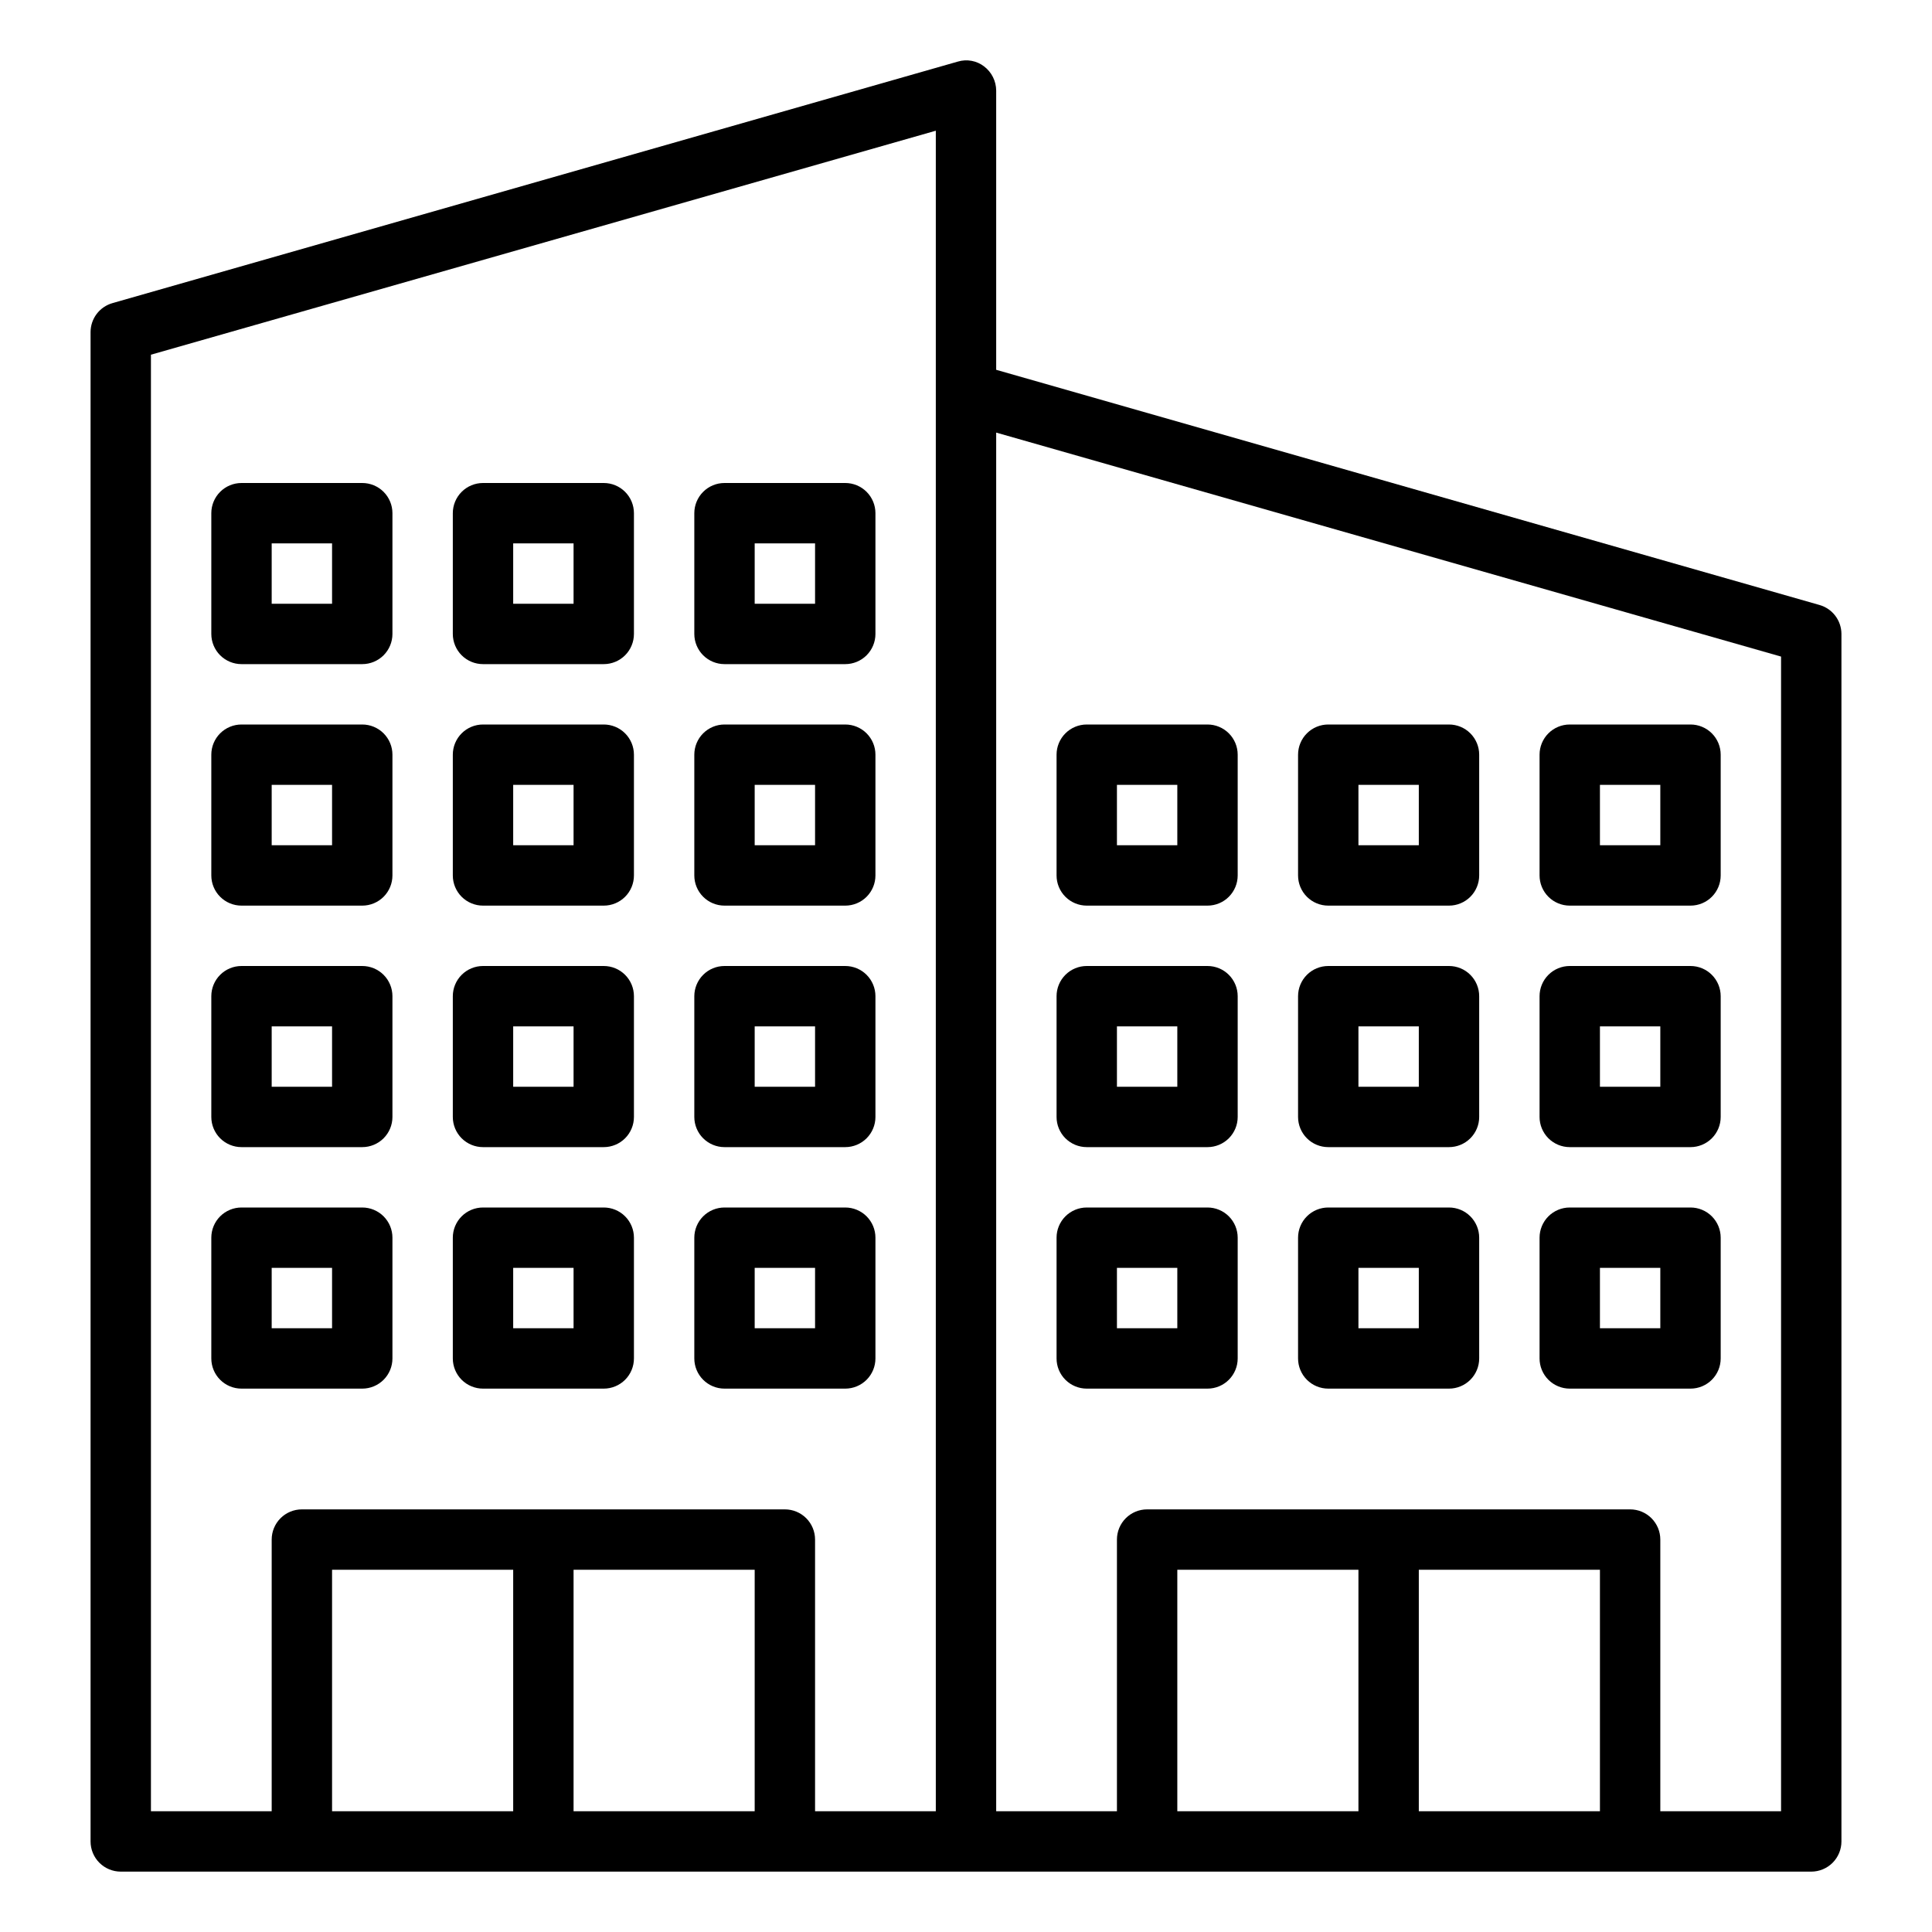 <?xml version="1.0" encoding="UTF-8"?> <svg xmlns="http://www.w3.org/2000/svg" width="512" height="512" viewBox="0 0 512 512" fill="none"> <path d="M288 240H320C322.122 240 324.157 239.157 325.657 237.657C327.157 236.157 328 234.122 328 232V200C328 197.878 327.157 195.843 325.657 194.343C324.157 192.843 322.122 192 320 192H288C285.878 192 283.843 192.843 282.343 194.343C280.843 195.843 280 197.878 280 200V232C280 234.122 280.843 236.157 282.343 237.657C283.843 239.157 285.878 240 288 240ZM296 208H312V224H296V208Z" fill="black"></path> <path d="M352 240H384C386.122 240 388.157 239.157 389.657 237.657C391.157 236.157 392 234.122 392 232V200C392 197.878 391.157 195.843 389.657 194.343C388.157 192.843 386.122 192 384 192H352C349.878 192 347.843 192.843 346.343 194.343C344.843 195.843 344 197.878 344 200V232C344 234.122 344.843 236.157 346.343 237.657C347.843 239.157 349.878 240 352 240ZM360 208H376V224H360V208Z" fill="black"></path> <path d="M288 304H320C322.122 304 324.157 303.157 325.657 301.657C327.157 300.157 328 298.122 328 296V264C328 261.878 327.157 259.843 325.657 258.343C324.157 256.843 322.122 256 320 256H288C285.878 256 283.843 256.843 282.343 258.343C280.843 259.843 280 261.878 280 264V296C280 298.122 280.843 300.157 282.343 301.657C283.843 303.157 285.878 304 288 304ZM296 272H312V288H296V272Z" fill="black"></path> <path d="M352 304H384C386.122 304 388.157 303.157 389.657 301.657C391.157 300.157 392 298.122 392 296V264C392 261.878 391.157 259.843 389.657 258.343C388.157 256.843 386.122 256 384 256H352C349.878 256 347.843 256.843 346.343 258.343C344.843 259.843 344 261.878 344 264V296C344 298.122 344.843 300.157 346.343 301.657C347.843 303.157 349.878 304 352 304ZM360 272H376V288H360V272Z" fill="black"></path> <path d="M288 368H320C322.122 368 324.157 367.157 325.657 365.657C327.157 364.157 328 362.122 328 360V328C328 325.878 327.157 323.843 325.657 322.343C324.157 320.843 322.122 320 320 320H288C285.878 320 283.843 320.843 282.343 322.343C280.843 323.843 280 325.878 280 328V360C280 362.122 280.843 364.157 282.343 365.657C283.843 367.157 285.878 368 288 368ZM296 336H312V352H296V336Z" fill="black"></path> <path d="M352 368H384C386.122 368 388.157 367.157 389.657 365.657C391.157 364.157 392 362.122 392 360V328C392 325.878 391.157 323.843 389.657 322.343C388.157 320.843 386.122 320 384 320H352C349.878 320 347.843 320.843 346.343 322.343C344.843 323.843 344 325.878 344 328V360C344 362.122 344.843 364.157 346.343 365.657C347.843 367.157 349.878 368 352 368ZM360 336H376V352H360V336Z" fill="black"></path> <path d="M416 240H448C450.122 240 452.157 239.157 453.657 237.657C455.157 236.157 456 234.122 456 232V200C456 197.878 455.157 195.843 453.657 194.343C452.157 192.843 450.122 192 448 192H416C413.878 192 411.843 192.843 410.343 194.343C408.843 195.843 408 197.878 408 200V232C408 234.122 408.843 236.157 410.343 237.657C411.843 239.157 413.878 240 416 240ZM424 208H440V224H424V208Z" fill="black"></path> <path d="M416 304H448C450.122 304 452.157 303.157 453.657 301.657C455.157 300.157 456 298.122 456 296V264C456 261.878 455.157 259.843 453.657 258.343C452.157 256.843 450.122 256 448 256H416C413.878 256 411.843 256.843 410.343 258.343C408.843 259.843 408 261.878 408 264V296C408 298.122 408.843 300.157 410.343 301.657C411.843 303.157 413.878 304 416 304ZM424 272H440V288H424V272Z" fill="black"></path> <path d="M416 368H448C450.122 368 452.157 367.157 453.657 365.657C455.157 364.157 456 362.122 456 360V328C456 325.878 455.157 323.843 453.657 322.343C452.157 320.843 450.122 320 448 320H416C413.878 320 411.843 320.843 410.343 322.343C408.843 323.843 408 325.878 408 328V360C408 362.122 408.843 364.157 410.343 365.657C411.843 367.157 413.878 368 416 368ZM424 336H440V352H424V336Z" fill="black"></path> <path d="M64 240H96C98.122 240 100.157 239.157 101.657 237.657C103.157 236.157 104 234.122 104 232V200C104 197.878 103.157 195.843 101.657 194.343C100.157 192.843 98.122 192 96 192H64C61.878 192 59.843 192.843 58.343 194.343C56.843 195.843 56 197.878 56 200V232C56 234.122 56.843 236.157 58.343 237.657C59.843 239.157 61.878 240 64 240ZM72 208H88V224H72V208Z" fill="black"></path> <path d="M128 240H160C162.122 240 164.157 239.157 165.657 237.657C167.157 236.157 168 234.122 168 232V200C168 197.878 167.157 195.843 165.657 194.343C164.157 192.843 162.122 192 160 192H128C125.878 192 123.843 192.843 122.343 194.343C120.843 195.843 120 197.878 120 200V232C120 234.122 120.843 236.157 122.343 237.657C123.843 239.157 125.878 240 128 240ZM136 208H152V224H136V208Z" fill="black"></path> <path d="M64 304H96C98.122 304 100.157 303.157 101.657 301.657C103.157 300.157 104 298.122 104 296V264C104 261.878 103.157 259.843 101.657 258.343C100.157 256.843 98.122 256 96 256H64C61.878 256 59.843 256.843 58.343 258.343C56.843 259.843 56 261.878 56 264V296C56 298.122 56.843 300.157 58.343 301.657C59.843 303.157 61.878 304 64 304ZM72 272H88V288H72V272Z" fill="black"></path> <path d="M128 304H160C162.122 304 164.157 303.157 165.657 301.657C167.157 300.157 168 298.122 168 296V264C168 261.878 167.157 259.843 165.657 258.343C164.157 256.843 162.122 256 160 256H128C125.878 256 123.843 256.843 122.343 258.343C120.843 259.843 120 261.878 120 264V296C120 298.122 120.843 300.157 122.343 301.657C123.843 303.157 125.878 304 128 304ZM136 272H152V288H136V272Z" fill="black"></path> <path d="M96 368C98.122 368 100.157 367.157 101.657 365.657C103.157 364.157 104 362.122 104 360V328C104 325.878 103.157 323.843 101.657 322.343C100.157 320.843 98.122 320 96 320H64C61.878 320 59.843 320.843 58.343 322.343C56.843 323.843 56 325.878 56 328V360C56 362.122 56.843 364.157 58.343 365.657C59.843 367.157 61.878 368 64 368H96ZM72 336H88V352H72V336Z" fill="black"></path> <path d="M128 368H160C162.122 368 164.157 367.157 165.657 365.657C167.157 364.157 168 362.122 168 360V328C168 325.878 167.157 323.843 165.657 322.343C164.157 320.843 162.122 320 160 320H128C125.878 320 123.843 320.843 122.343 322.343C120.843 323.843 120 325.878 120 328V360C120 362.122 120.843 364.157 122.343 365.657C123.843 367.157 125.878 368 128 368ZM136 336H152V352H136V336Z" fill="black"></path> <path d="M192 240H224C226.122 240 228.157 239.157 229.657 237.657C231.157 236.157 232 234.122 232 232V200C232 197.878 231.157 195.843 229.657 194.343C228.157 192.843 226.122 192 224 192H192C189.878 192 187.843 192.843 186.343 194.343C184.843 195.843 184 197.878 184 200V232C184 234.122 184.843 236.157 186.343 237.657C187.843 239.157 189.878 240 192 240ZM200 208H216V224H200V208Z" fill="black"></path> <path d="M64 176H96C98.122 176 100.157 175.157 101.657 173.657C103.157 172.157 104 170.122 104 168V136C104 133.878 103.157 131.843 101.657 130.343C100.157 128.843 98.122 128 96 128H64C61.878 128 59.843 128.843 58.343 130.343C56.843 131.843 56 133.878 56 136V168C56 170.122 56.843 172.157 58.343 173.657C59.843 175.157 61.878 176 64 176ZM72 144H88V160H72V144Z" fill="black"></path> <path d="M128 176H160C162.122 176 164.157 175.157 165.657 173.657C167.157 172.157 168 170.122 168 168V136C168 133.878 167.157 131.843 165.657 130.343C164.157 128.843 162.122 128 160 128H128C125.878 128 123.843 128.843 122.343 130.343C120.843 131.843 120 133.878 120 136V168C120 170.122 120.843 172.157 122.343 173.657C123.843 175.157 125.878 176 128 176ZM136 144H152V160H136V144Z" fill="black"></path> <path d="M192 176H224C226.122 176 228.157 175.157 229.657 173.657C231.157 172.157 232 170.122 232 168V136C232 133.878 231.157 131.843 229.657 130.343C228.157 128.843 226.122 128 224 128H192C189.878 128 187.843 128.843 186.343 130.343C184.843 131.843 184 133.878 184 136V168C184 170.122 184.843 172.157 186.343 173.657C187.843 175.157 189.878 176 192 176ZM200 144H216V160H200V144Z" fill="black"></path> <path d="M192 304H224C226.122 304 228.157 303.157 229.657 301.657C231.157 300.157 232 298.122 232 296V264C232 261.878 231.157 259.843 229.657 258.343C228.157 256.843 226.122 256 224 256H192C189.878 256 187.843 256.843 186.343 258.343C184.843 259.843 184 261.878 184 264V296C184 298.122 184.843 300.157 186.343 301.657C187.843 303.157 189.878 304 192 304ZM200 272H216V288H200V272Z" fill="black"></path> <path d="M192 368H224C226.122 368 228.157 367.157 229.657 365.657C231.157 364.157 232 362.122 232 360V328C232 325.878 231.157 323.843 229.657 322.343C228.157 320.843 226.122 320 224 320H192C189.878 320 187.843 320.843 186.343 322.343C184.843 323.843 184 325.878 184 328V360C184 362.122 184.843 364.157 186.343 365.657C187.843 367.157 189.878 368 192 368ZM200 336H216V352H200V336Z" fill="black"></path> <path d="M482.16 160.32L264 98V24C263.991 22.759 263.699 21.537 263.144 20.428C262.589 19.318 261.787 18.351 260.8 17.6C259.824 16.85 258.685 16.343 257.474 16.12C256.264 15.898 255.019 15.966 253.84 16.32L29.84 80.32C28.163 80.79 26.686 81.794 25.632 83.18C24.578 84.566 24.005 86.258 24 88V488C24 490.121 24.843 492.156 26.343 493.657C27.843 495.157 29.878 496 32 496H480C482.122 496 484.157 495.157 485.657 493.657C487.157 492.156 488 490.121 488 488V168C487.995 166.258 487.422 164.566 486.368 163.18C485.314 161.794 483.837 160.79 482.16 160.32ZM136 480H88V416H136V480ZM200 480H152V416H200V480ZM248 480H216V408C216 405.878 215.157 403.843 213.657 402.343C212.157 400.843 210.122 400 208 400H80C77.878 400 75.843 400.843 74.343 402.343C72.843 403.843 72 405.878 72 408V480H40V94L248 34.64V480ZM360 480H312V416H360V480ZM424 480H376V416H424V480ZM472 480H440V408C440 405.878 439.157 403.843 437.657 402.343C436.157 400.843 434.122 400 432 400H304C301.878 400 299.843 400.843 298.343 402.343C296.843 403.843 296 405.878 296 408V480H264V114.64L472 174V480Z" fill="black"></path> </svg> 